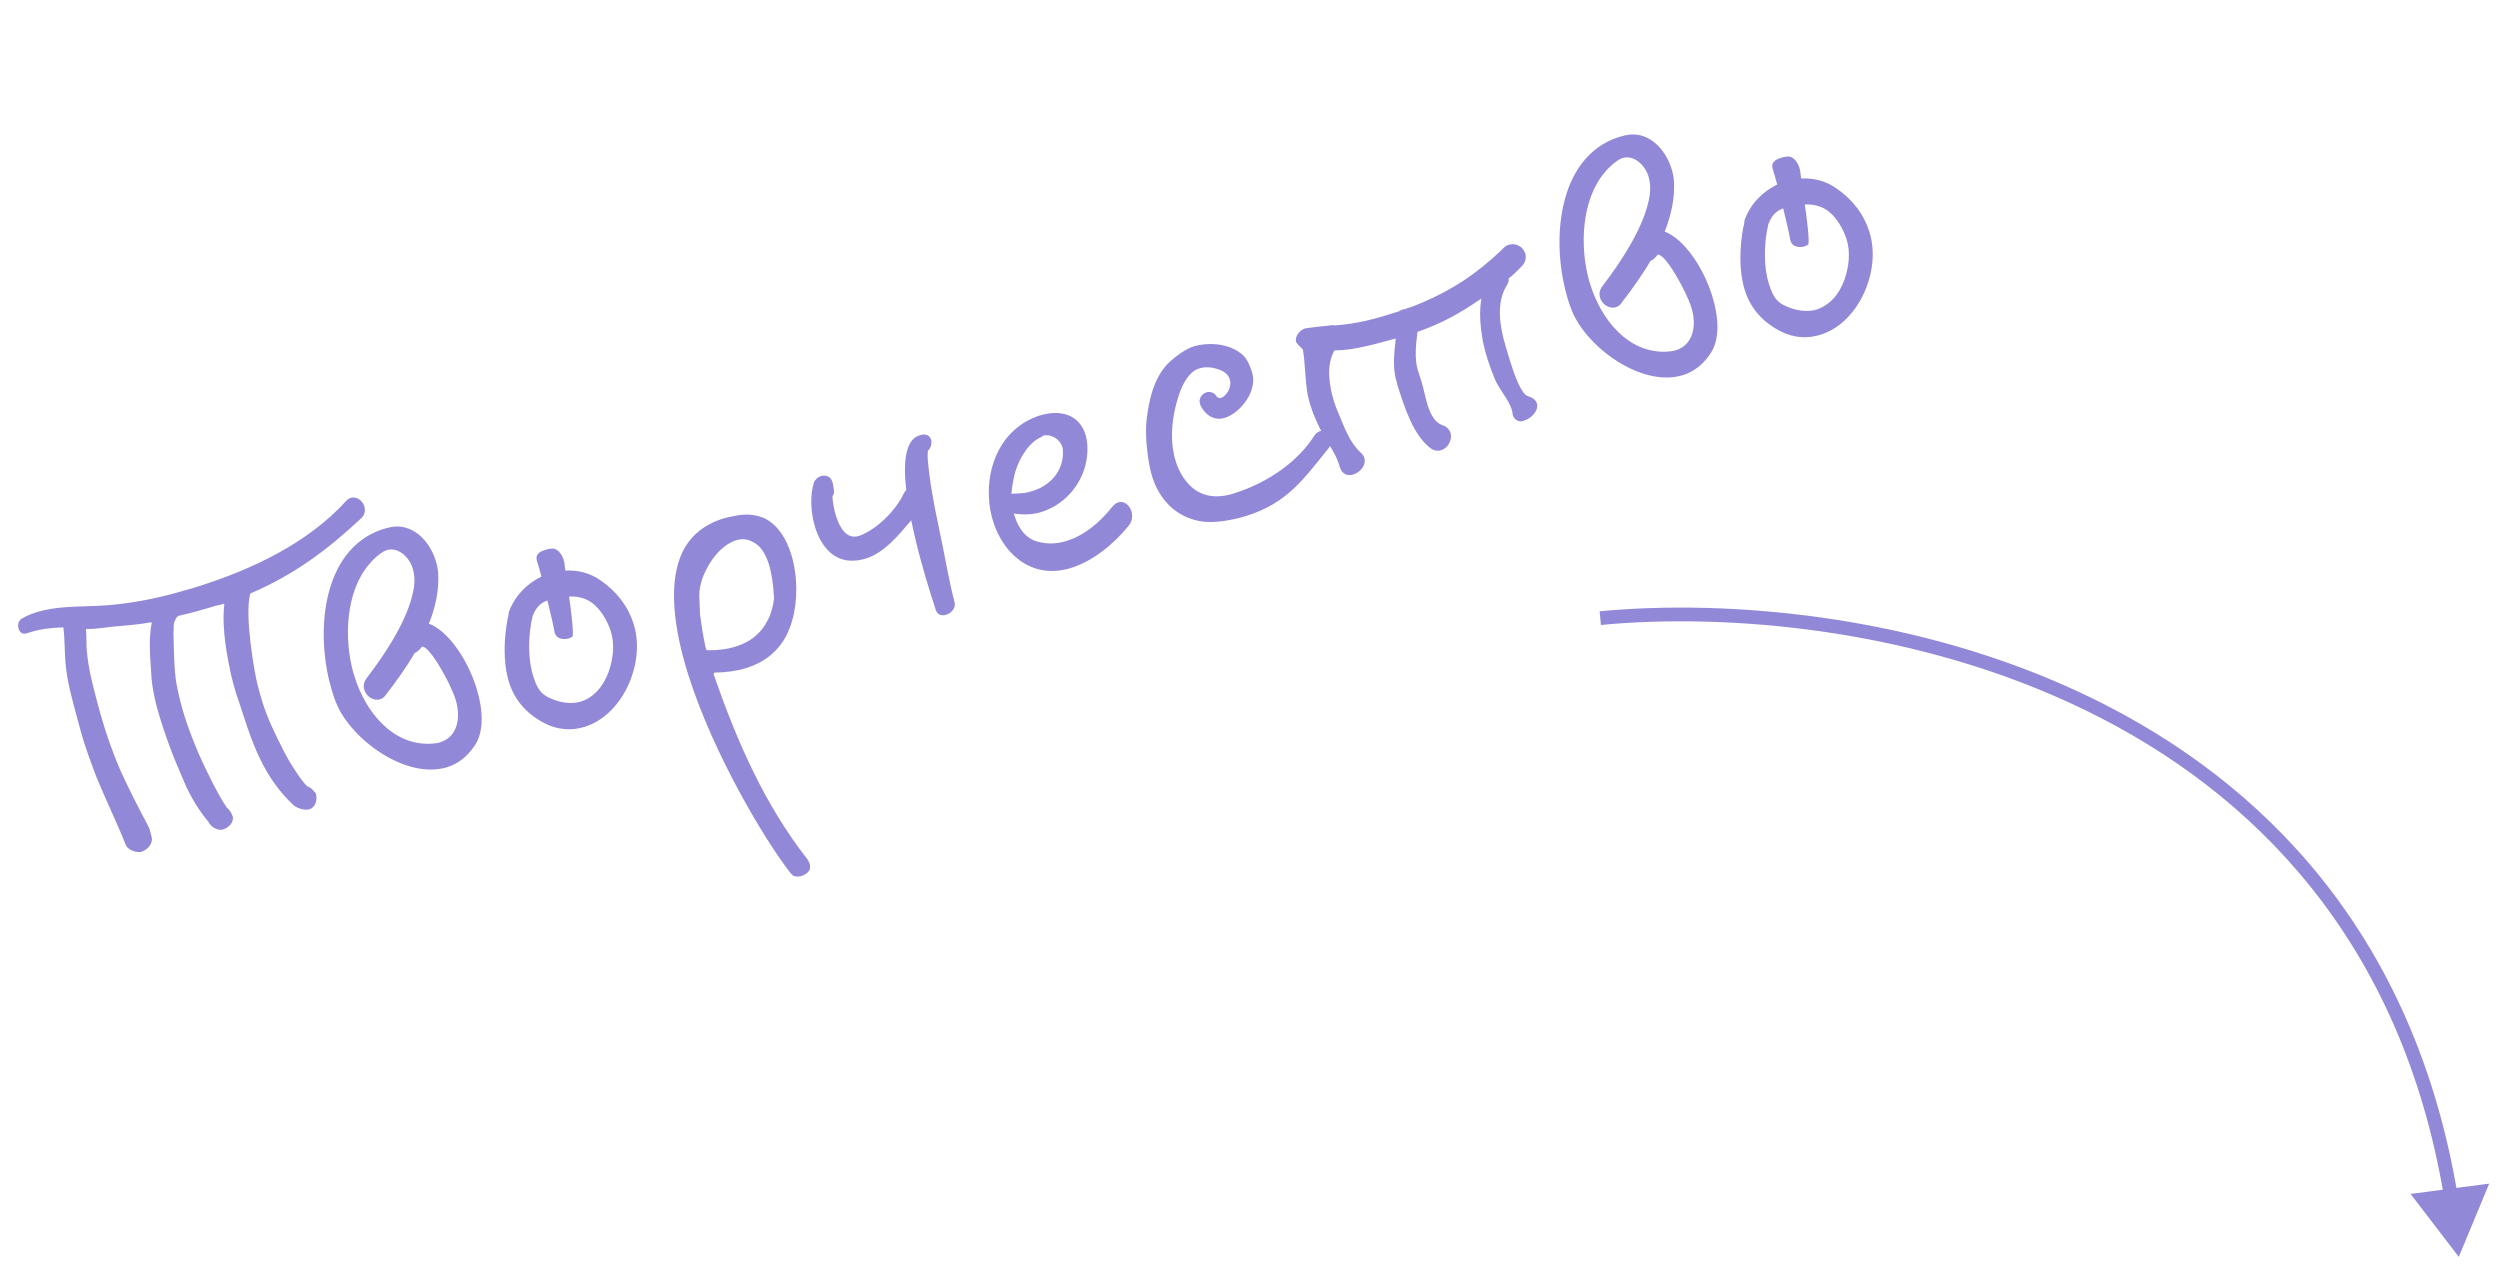 <?xml version="1.0" encoding="UTF-8"?> <svg xmlns="http://www.w3.org/2000/svg" width="182" height="92" viewBox="0 0 182 92" fill="none"> <path d="M25.171 36.501C22.381 39.551 18.366 41.443 14.455 42.684C14.109 42.794 13.764 42.903 13.389 42.998C11.366 43.593 9.238 44.006 7.128 44.105C5.629 44.176 4.066 44.125 2.64 44.577C2.273 44.694 1.934 44.825 1.615 45.021C1.327 45.16 1.271 45.511 1.354 45.77C1.436 46.03 1.634 46.205 1.937 46.109L1.958 46.102L2.153 46.04C2.931 45.793 3.757 45.698 4.581 45.674C4.603 45.667 4.61 45.688 4.617 45.71C4.726 46.579 4.692 47.446 4.773 48.301C4.895 49.737 5.326 51.17 5.7 52.573C5.829 53.056 5.959 53.538 6.109 54.013C6.377 54.856 6.687 55.685 6.998 56.514C7.559 57.906 8.616 60.116 9.155 61.514C9.329 61.911 9.985 62.107 10.31 62.005C10.763 61.861 11.179 61.372 11.028 60.896C10.987 60.767 10.907 60.364 10.844 60.241C10.139 58.919 9.093 56.896 8.574 55.634C8.276 54.919 7.869 53.788 7.636 53.053C7.383 52.254 7.226 51.685 7.015 50.872C6.696 49.641 6.465 48.763 6.333 47.52C6.263 46.924 6.321 46.359 6.257 45.856C6.25 45.834 6.265 45.806 6.308 45.792C7.025 45.803 7.514 45.695 8.203 45.619C9.201 45.54 10.012 45.473 10.982 45.308L11.004 45.301C11.033 45.316 11.04 45.337 11.046 45.359C10.777 46.61 10.975 48.283 11.002 48.893C11.048 50.163 11.367 51.394 11.758 52.626C11.93 53.166 12.15 53.786 12.35 54.341C12.695 55.278 13.021 56.007 13.409 56.93C13.881 58.041 14.546 59.09 15.195 59.86L15.202 59.882C15.425 60.286 15.939 60.48 16.22 60.391C16.674 60.247 17.067 59.837 16.93 59.405C16.882 59.254 16.714 58.95 16.558 58.833C16.536 58.84 16.529 58.818 16.529 58.818C15.925 57.963 14.985 56.05 14.478 54.902C14.104 54.022 13.744 53.113 13.45 52.184C13.216 51.449 13.027 50.701 12.88 49.939C12.706 49.09 12.697 48.237 12.659 47.369C12.65 46.967 12.635 46.544 12.627 46.142C12.637 45.949 12.653 45.777 12.642 45.59C12.651 45.468 12.667 45.368 12.675 45.318L12.689 45.29C12.755 45.197 12.758 44.982 12.997 44.835L13.019 44.828C13.573 44.7 14.148 44.565 14.688 44.394C14.976 44.326 15.236 44.244 15.516 44.155C15.797 44.066 15.984 44.054 16.265 43.965L16.287 43.958C16.315 43.973 16.322 43.995 16.329 44.016C16.116 45.82 16.587 47.978 16.794 49.006C16.901 49.495 17.038 49.999 17.188 50.475C17.346 50.972 17.519 51.44 17.669 51.916C18.478 54.466 19.363 56.73 21.33 58.58C21.577 58.834 22.177 59.001 22.393 58.932C22.421 58.947 22.465 58.933 22.508 58.919C23.005 58.762 23.113 58.204 22.998 57.765C22.821 57.583 22.703 57.359 22.41 57.262C22.403 57.24 22.381 57.247 22.381 57.247C21.858 56.795 20.843 55.095 20.599 54.554C20.042 53.47 19.492 52.336 19.121 51.169C18.984 50.737 18.862 50.277 18.746 49.838C18.576 49.226 17.766 44.797 18.219 43.226C18.233 43.198 18.233 43.198 18.255 43.191C21.336 41.881 23.785 40.081 26.279 37.744C26.576 37.483 26.61 37.139 26.521 36.858C26.384 36.426 25.951 36.111 25.519 36.248C25.411 36.283 25.273 36.374 25.171 36.501ZM34.664 50.02C34.006 47.946 32.602 45.918 31.225 45.403C31.702 44.205 31.985 42.926 31.896 41.67C31.872 41.368 31.804 41.081 31.708 40.778C31.249 39.33 29.977 38.021 28.359 38.392C28.207 38.44 28.071 38.459 27.92 38.507C23.295 39.974 22.923 46.372 24.205 50.413C24.28 50.651 24.362 50.91 24.459 51.141C25.518 53.802 29.561 56.801 32.587 55.841C33.321 55.608 33.995 55.108 34.53 54.32C35.255 53.306 35.185 51.663 34.664 50.02ZM32.061 54.033C31.845 54.102 31.593 54.134 31.335 54.145C28.515 54.254 26.602 51.746 25.841 49.347L25.724 48.98C25.029 46.489 25.157 43.07 26.879 41.073C27.236 40.627 27.802 40.162 28.148 40.052C28.948 39.798 29.769 40.513 30.037 41.356C30.174 41.788 30.21 42.276 30.131 42.777C29.79 45.002 28.046 47.601 26.701 49.359C26.482 49.643 26.434 49.944 26.523 50.224C26.681 50.721 27.214 51.052 27.668 50.908C27.819 50.86 27.978 50.762 28.088 50.584C28.797 49.67 29.558 48.62 30.19 47.539C30.378 47.456 30.509 47.343 30.662 47.151C30.677 47.123 30.692 47.094 30.713 47.087C31.21 46.93 32.763 49.648 33.16 50.902C33.599 52.285 33.271 53.65 32.061 54.033ZM46.117 45.388C45.74 44.199 44.967 43.112 43.718 42.248C42.922 41.692 42.051 41.493 41.161 41.537C41.115 41.242 41.09 41.013 41.077 40.898C41.056 40.833 41.043 40.79 41.022 40.725C40.871 40.249 40.532 39.929 40.223 39.932C40.059 39.937 39.879 39.97 39.727 40.018C39.533 40.079 39.389 40.149 39.389 40.149C38.984 40.373 39.03 40.667 39.112 40.926C39.139 41.013 39.167 41.099 39.187 41.164C39.201 41.207 39.222 41.272 39.235 41.316C39.256 41.38 39.317 41.647 39.419 41.971C38.351 42.5 37.463 43.376 37.037 44.582C37.036 44.654 37.005 44.782 37.004 44.854C37.004 44.854 36.989 44.882 36.996 44.904L36.951 45.061C36.679 46.527 36.611 48.261 37.063 49.687C37.44 50.876 38.236 51.884 39.502 52.576C40.597 53.18 41.651 53.203 42.58 52.908C44.05 52.442 45.179 51.203 45.832 49.664C46.435 48.189 46.535 46.706 46.117 45.388ZM44.467 45.959C44.761 46.888 44.646 47.948 44.309 48.911C43.905 50.038 43.17 50.794 42.284 51.075C41.593 51.295 40.67 51.159 39.844 50.731C39.218 50.407 38.998 49.787 38.806 49.182C38.428 47.993 38.48 46.431 38.659 45.423C38.653 45.401 38.668 45.301 38.706 45.194C38.728 45.115 38.722 45.094 38.744 45.015C38.759 44.987 38.753 44.894 38.768 44.865C39.044 44.159 39.385 43.885 39.853 43.712C40.05 44.482 40.333 45.748 40.371 46.021C40.385 46.065 40.392 46.086 40.399 46.108C40.536 46.54 41.073 46.584 41.419 46.474C41.527 46.44 41.607 46.391 41.665 46.348C41.795 46.236 41.59 44.54 41.427 43.427C41.872 43.404 42.323 43.475 42.715 43.66C43.633 44.083 44.227 45.203 44.467 45.959ZM51.515 47.338L51.401 47.279C51.199 46.416 51.075 45.575 50.959 44.684L50.917 43.579C50.863 42.883 51.06 42.155 51.414 41.471L51.429 41.443L51.473 41.358C51.975 40.39 52.768 39.591 53.567 39.337C53.956 39.214 54.365 39.227 54.735 39.419L54.849 39.478C55.297 39.692 55.699 40.207 55.973 41.072C56.172 41.698 56.289 42.517 56.353 43.544C56.286 44.159 56.121 44.688 55.907 45.136L55.841 45.228C55.361 46.189 54.542 46.758 53.57 47.067C52.921 47.272 52.232 47.348 51.515 47.338ZM53.478 37.558C53.191 37.625 52.918 37.664 52.637 37.754C51.232 38.199 50.317 38.989 49.735 40.078C48.612 42.313 49.015 45.681 50.126 49.182C51.984 55.038 55.772 61.281 57.497 63.493C57.581 63.609 57.652 63.682 57.772 63.762C57.936 63.829 58.151 63.833 58.367 63.764C58.605 63.688 58.801 63.555 58.926 63.349C58.978 63.214 58.995 63.042 58.94 62.869C58.912 62.782 58.85 62.66 58.801 62.58C55.647 58.562 53.628 53.922 51.949 49.08L52.008 48.966C52.861 48.956 53.658 48.846 54.372 48.62C55.603 48.229 56.604 47.484 57.26 46.253C57.415 45.918 57.578 45.533 57.685 45.119C58.07 43.784 58.09 41.898 57.59 40.321C57.24 39.219 56.652 38.264 55.734 37.77C55.114 37.467 54.37 37.37 53.478 37.558ZM67.21 31.631C67.096 31.644 67.009 31.672 66.923 31.699C65.907 32.021 65.74 33.668 65.976 35.686C65.896 35.735 65.852 35.821 65.793 35.934C65.223 37.138 63.892 38.488 62.622 38.986C62.601 38.993 62.557 39.006 62.536 39.013C61.693 39.281 61.166 38.52 60.871 37.591C60.721 37.115 60.628 36.598 60.599 36.131C60.701 36.004 60.761 35.818 60.699 35.624C60.666 35.444 60.654 35.257 60.593 35.063C60.469 34.674 60.098 34.554 59.752 34.663C59.536 34.732 59.333 34.916 59.243 35.158C58.973 36.029 58.997 37.305 59.354 38.429C59.751 39.682 60.589 40.749 61.871 40.818C62.28 40.831 62.668 40.779 63.035 40.662C64.397 40.23 65.383 38.99 66.338 37.878C66.753 39.935 67.375 42.045 67.786 43.341C67.937 43.817 68.06 44.206 68.129 44.422C68.267 44.782 68.574 44.851 68.877 44.755C69.266 44.632 69.601 44.264 69.492 43.846C69.051 42.155 68.782 40.409 68.412 38.719C68.164 37.561 67.93 36.374 67.747 35.196C67.675 34.671 67.597 34.125 67.555 33.615C67.536 33.407 67.524 33.221 67.534 33.027C67.55 32.927 67.551 32.855 67.544 32.834C67.777 32.593 67.861 32.258 67.779 31.998C67.71 31.782 67.54 31.622 67.21 31.631ZM75.882 31.782L75.89 31.732C76.473 31.547 77.149 31.951 77.327 32.513C77.347 32.578 77.375 32.664 77.374 32.736C77.483 34.128 76.591 35.291 75.23 35.723C74.992 35.799 74.711 35.888 74.453 35.898C74.316 35.918 73.706 35.945 73.635 35.944C73.656 35.485 73.818 34.649 73.924 34.306C74.232 33.328 74.909 32.162 75.882 31.782ZM80.941 36.932C80.108 37.981 78.99 38.954 77.693 39.366C77.045 39.571 76.399 39.634 75.706 39.473C74.719 39.286 74.157 38.49 73.876 37.604L73.807 37.388C74.53 37.491 75.19 37.472 75.838 37.267C77.697 36.677 79.106 34.898 79.165 32.834C79.179 32.353 79.127 31.965 79.018 31.62C78.538 30.107 77.087 29.806 75.66 30.259C75.012 30.464 74.369 30.835 73.831 31.315C72.037 32.931 71.594 35.735 72.307 37.982C72.561 38.782 72.952 39.49 73.481 40.107C74.836 41.604 76.475 41.822 78.009 41.335C79.608 40.828 81.132 39.559 82.155 38.283C82.447 37.929 82.466 37.542 82.357 37.196C82.22 36.764 81.83 36.436 81.398 36.573C81.247 36.621 81.094 36.741 80.941 36.932ZM87.394 29.509C87.84 30.391 88.553 30.616 89.18 30.417C90.282 30.068 91.582 28.466 91.15 27.105C91.02 26.694 90.827 26.161 90.459 25.826C89.439 24.936 87.862 24.913 86.846 25.235C86.349 25.393 85.574 25.948 85.189 26.308C84.026 27.367 83.643 29.082 83.471 30.564C83.34 31.652 83.541 33.633 83.883 34.714C84.404 36.356 85.604 37.664 87.457 37.957C88.437 38.121 89.89 37.827 90.754 37.553C93.715 36.614 94.901 34.881 96.712 32.642C96.931 32.358 96.964 32.086 96.895 31.87C96.786 31.524 96.424 31.283 96.078 31.392C95.927 31.44 95.76 31.588 95.649 31.766C94.585 33.436 92.554 35.055 89.832 35.919C88.319 36.399 86.903 36.135 85.966 34.458C85.813 34.197 85.688 33.88 85.592 33.577C85.188 32.302 85.273 30.848 85.586 29.584C85.829 28.626 86.168 27.52 87.008 26.944C87.131 26.881 87.217 26.854 87.347 26.813C87.909 26.634 88.602 26.795 89.064 27.053C89.327 27.207 89.46 27.403 89.529 27.619C89.707 28.181 89.275 28.841 88.907 28.958C88.778 28.999 88.627 28.975 88.558 28.831C88.375 28.556 88.068 28.487 87.83 28.562C87.485 28.672 87.243 29.034 87.359 29.401L87.394 29.509ZM109.28 18.237C107.426 19.966 105.841 21.041 103.517 22.039C103.099 22.22 102.695 22.372 102.241 22.515C102.126 22.528 102.011 22.541 101.859 22.66L101.621 22.736C100.065 23.23 98.863 23.563 97.191 23.69C97.141 23.682 97.04 23.666 96.947 23.672C96.746 23.712 96.559 23.724 96.351 23.742C96.279 23.741 95.066 23.888 95.001 23.909C94.612 24.032 94.239 24.507 94.362 24.896C94.41 25.047 94.758 25.318 94.849 25.455C95.028 26.469 94.985 27.458 95.196 28.723C95.257 28.989 95.317 29.255 95.4 29.514C95.592 30.119 95.841 30.682 96.113 31.238C96.495 32.069 97.179 32.874 97.447 33.717L97.536 33.998C97.7 34.517 98.078 34.658 98.474 34.557L98.539 34.536C99.014 34.385 99.452 33.89 99.337 33.379C99.289 33.228 99.226 33.105 99.092 32.981C98.222 32.187 97.886 31.128 97.421 30.038C97.317 29.786 97.213 29.534 97.138 29.296C96.768 28.129 96.518 26.591 97.15 25.51C98.555 25.516 100.183 25.024 101.608 24.643C101.515 25.624 101.348 26.747 101.663 27.741L101.738 28.051C102.293 29.801 102.884 31.588 104.046 32.551C104.343 32.813 104.643 32.861 104.924 32.772C105.097 32.717 105.25 32.597 105.373 32.463C105.578 32.208 105.698 31.837 105.595 31.512C105.547 31.361 105.463 31.245 105.328 31.121C105.236 31.055 105.144 30.99 105.015 30.959C104.452 30.757 104.145 30.165 103.932 29.495C103.747 28.912 103.642 28.279 103.484 27.782C103.457 27.696 103.436 27.631 103.409 27.544L103.223 26.961C102.956 26.118 103.087 25.03 103.192 24.164C105.03 23.51 106.201 22.853 107.845 21.736C107.666 22.745 107.772 23.829 107.951 24.843C108.038 25.267 108.153 25.706 108.29 26.138C108.448 26.635 108.627 27.125 108.821 27.587C109.084 28.265 109.818 29.079 110.03 29.748L110.099 29.965C110.105 30.058 110.104 30.13 110.131 30.216C110.241 30.562 110.525 30.709 110.82 30.663L110.971 30.616C111.468 30.458 112.05 29.893 111.879 29.352C111.81 29.136 111.612 28.961 111.241 28.841C110.77 28.705 110.287 27.408 109.958 26.37C109.793 25.852 109.671 25.391 109.602 25.175C109.185 23.785 108.888 22.024 109.717 20.738C109.812 20.589 109.857 20.432 109.831 20.274C110.361 19.844 110.238 19.907 110.732 19.441C111.06 19.123 111.136 18.766 111.034 18.442C110.992 18.312 110.908 18.196 110.824 18.08C110.577 17.825 110.205 17.705 109.838 17.822C109.708 17.863 109.564 17.933 109.44 18.067C109.382 18.109 109.353 18.166 109.28 18.237ZM124.628 21.478C123.97 19.404 122.566 17.375 121.189 16.861C121.666 15.663 121.949 14.384 121.86 13.128C121.836 12.826 121.768 12.538 121.672 12.236C121.213 10.788 119.941 9.479 118.323 9.85C118.171 9.898 118.035 9.917 117.884 9.965C113.259 11.432 112.887 17.83 114.169 21.871C114.244 22.109 114.326 22.368 114.423 22.599C115.482 25.26 119.525 28.259 122.55 27.299C123.285 27.066 123.959 26.566 124.494 25.778C125.219 24.763 125.149 23.12 124.628 21.478ZM122.025 25.491C121.809 25.56 121.557 25.592 121.299 25.603C118.479 25.712 116.566 23.204 115.805 20.805L115.688 20.438C114.993 17.947 115.121 14.528 116.843 12.531C117.2 12.085 117.766 11.62 118.112 11.51C118.912 11.257 119.733 11.971 120.001 12.814C120.138 13.246 120.174 13.734 120.095 14.235C119.754 16.46 118.01 19.059 116.665 20.817C116.446 21.101 116.398 21.401 116.487 21.682C116.645 22.179 117.178 22.51 117.632 22.366C117.783 22.318 117.942 22.22 118.052 22.042C118.761 21.128 119.522 20.077 120.154 18.997C120.342 18.913 120.473 18.801 120.626 18.609C120.641 18.581 120.656 18.552 120.677 18.545C121.174 18.388 122.726 21.106 123.124 22.36C123.563 23.743 123.235 25.107 122.025 25.491ZM136.081 16.846C135.704 15.657 134.931 14.57 133.681 13.706C132.886 13.15 132.015 12.951 131.125 12.995C131.079 12.7 131.054 12.47 131.041 12.356C131.02 12.291 131.007 12.248 130.986 12.183C130.835 11.707 130.496 11.387 130.187 11.39C130.022 11.394 129.843 11.428 129.691 11.476C129.497 11.537 129.353 11.607 129.353 11.607C128.948 11.831 128.994 12.125 129.076 12.384C129.103 12.471 129.131 12.557 129.151 12.622C129.165 12.665 129.186 12.73 129.199 12.773C129.22 12.838 129.281 13.104 129.383 13.429C128.315 13.958 127.427 14.834 127.001 16.04C127 16.111 126.969 16.24 126.968 16.312C126.968 16.312 126.953 16.34 126.96 16.362L126.915 16.519C126.643 17.985 126.575 19.719 127.027 21.145C127.404 22.334 128.2 23.342 129.466 24.034C130.561 24.638 131.615 24.661 132.544 24.366C134.014 23.9 135.143 22.661 135.796 21.122C136.399 19.647 136.499 18.164 136.081 16.846ZM134.431 17.417C134.725 18.346 134.61 19.405 134.273 20.369C133.869 21.496 133.134 22.252 132.248 22.533C131.557 22.753 130.634 22.617 129.808 22.189C129.182 21.865 128.962 21.245 128.77 20.64C128.392 19.451 128.444 17.889 128.623 16.881C128.617 16.859 128.632 16.759 128.67 16.652C128.692 16.573 128.686 16.552 128.708 16.473C128.723 16.445 128.717 16.351 128.732 16.323C129.007 15.617 129.348 15.342 129.817 15.17C130.014 15.94 130.296 17.206 130.336 17.479C130.349 17.522 130.356 17.544 130.363 17.566C130.5 17.998 131.037 18.041 131.383 17.932C131.491 17.898 131.571 17.848 131.629 17.806C131.759 17.693 131.554 15.998 131.391 14.885C131.836 14.862 132.287 14.934 132.679 15.118C133.597 15.54 134.191 16.66 134.431 17.417Z" fill="#9288D8"></path> <path d="M179 91.5L181.214 86.168L175.489 86.917L179 91.5ZM116.548 45.498C125.709 44.621 139.519 45.72 151.804 51.698C164.065 57.666 174.809 68.492 177.923 87.123L178.909 86.958C175.735 67.963 164.75 56.887 152.241 50.799C139.755 44.722 125.751 43.613 116.452 44.502L116.548 45.498Z" fill="#9288D8"></path> </svg> 